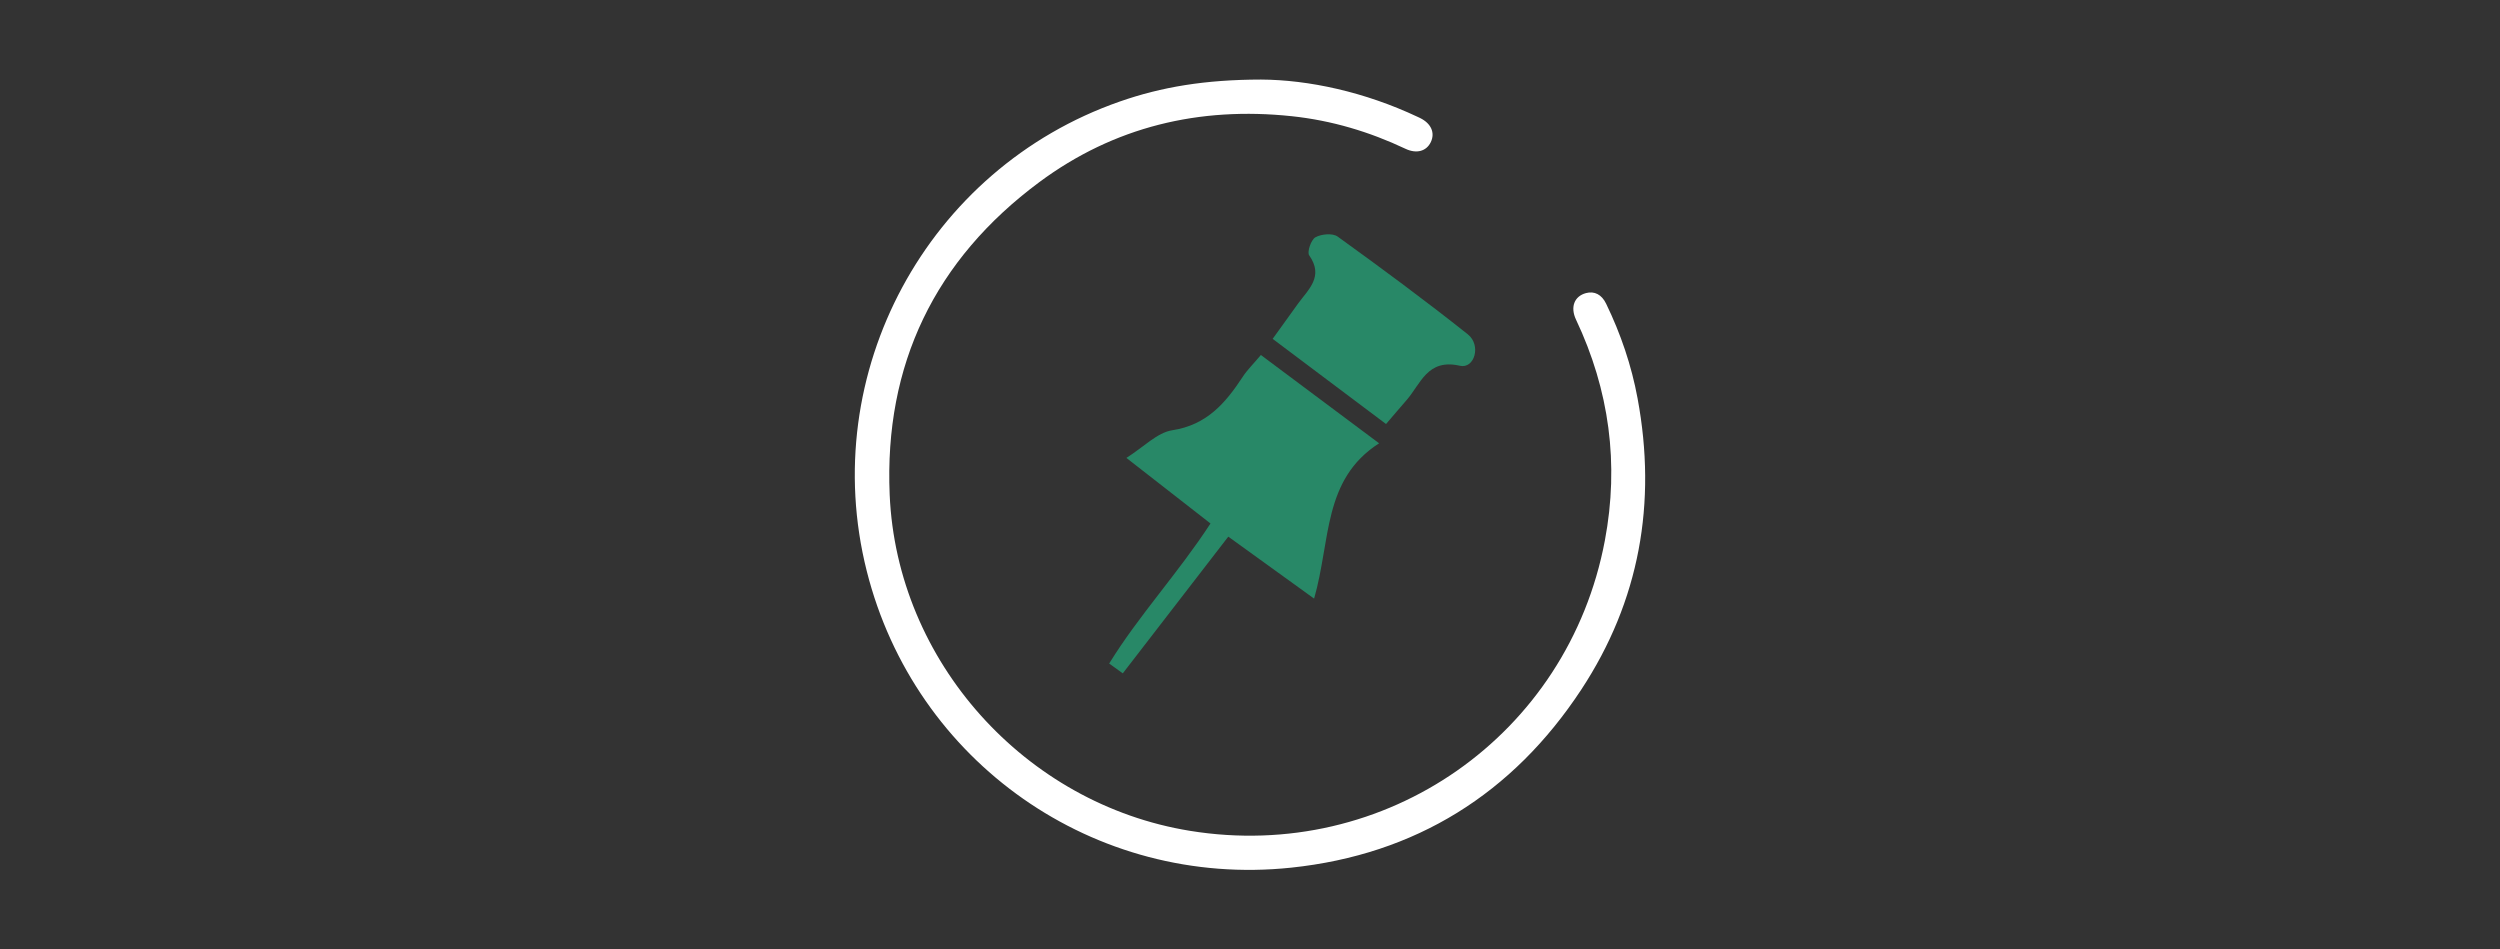 <svg xmlns="http://www.w3.org/2000/svg" id="Layer_3" width="395" height="150" viewBox="0 0 395 150"><rect x="0" y="0" width="395" height="150" fill="#333333" stroke="none"/><defs><style>.cls-1{fill:#fff;}.cls-2{fill:#288867;}</style></defs><path class="cls-2" d="M207.63,94.58c-5.09-3.67-9.11-6.58-13.56-9.79-5.66,7.34-11.16,14.47-16.67,21.6-.72-.52-1.43-1.04-2.15-1.55,4.67-7.59,10.85-14.22,16.01-22.13-4.22-3.29-8.37-6.53-13.29-10.36,2.76-1.74,4.86-4,7.25-4.37,5.47-.84,8.41-4.3,11.13-8.44.69-1.06,1.62-1.97,2.87-3.45,6.01,4.49,11.89,8.88,18.68,13.95-8.92,5.72-7.62,15.32-10.27,24.54Z"></path><path class="cls-2" d="M219,67c-6.31-4.74-11.86-8.9-17.92-13.46,1.44-1.99,2.71-3.77,3.99-5.54,1.66-2.29,4.14-4.3,1.78-7.66-.36-.52.3-2.47.99-2.85.94-.52,2.73-.68,3.51-.11,6.95,5.01,13.85,10.11,20.56,15.44,2.18,1.73,1.05,5.5-1.24,4.97-5.15-1.18-6.18,2.86-8.46,5.46-1.03,1.17-2.03,2.37-3.22,3.75Z"></path><path class="cls-1" d="M199.24,12.57c7.51.04,16.36,1.94,24.76,5.9.12.06.24.11.36.17,1.76.86,2.42,2.34,1.7,3.83-.7,1.44-2.26,1.86-3.99,1.04-5.71-2.7-11.68-4.48-17.97-5.15-14.61-1.55-28.08,1.66-39.89,10.42-16.49,12.24-24.52,28.83-23.64,49.38,1.13,26.37,21.4,48.88,47.44,53.11,30.93,5.03,59.76-15.09,65.56-45.87,2.28-12.09.71-23.76-4.56-34.9-.93-1.97-.28-3.69,1.57-4.19,1.34-.36,2.49.22,3.19,1.68,2.31,4.77,4.01,9.76,4.97,14.97,3.06,16.49.32,31.98-8.9,46-10.82,16.45-26.19,26.06-45.84,28.13-31.11,3.28-59.47-16.69-67.06-46.89-7.86-31.27,9.54-63.54,39.99-74.16,6.59-2.3,13.5-3.46,22.32-3.47Z"></path></svg>
